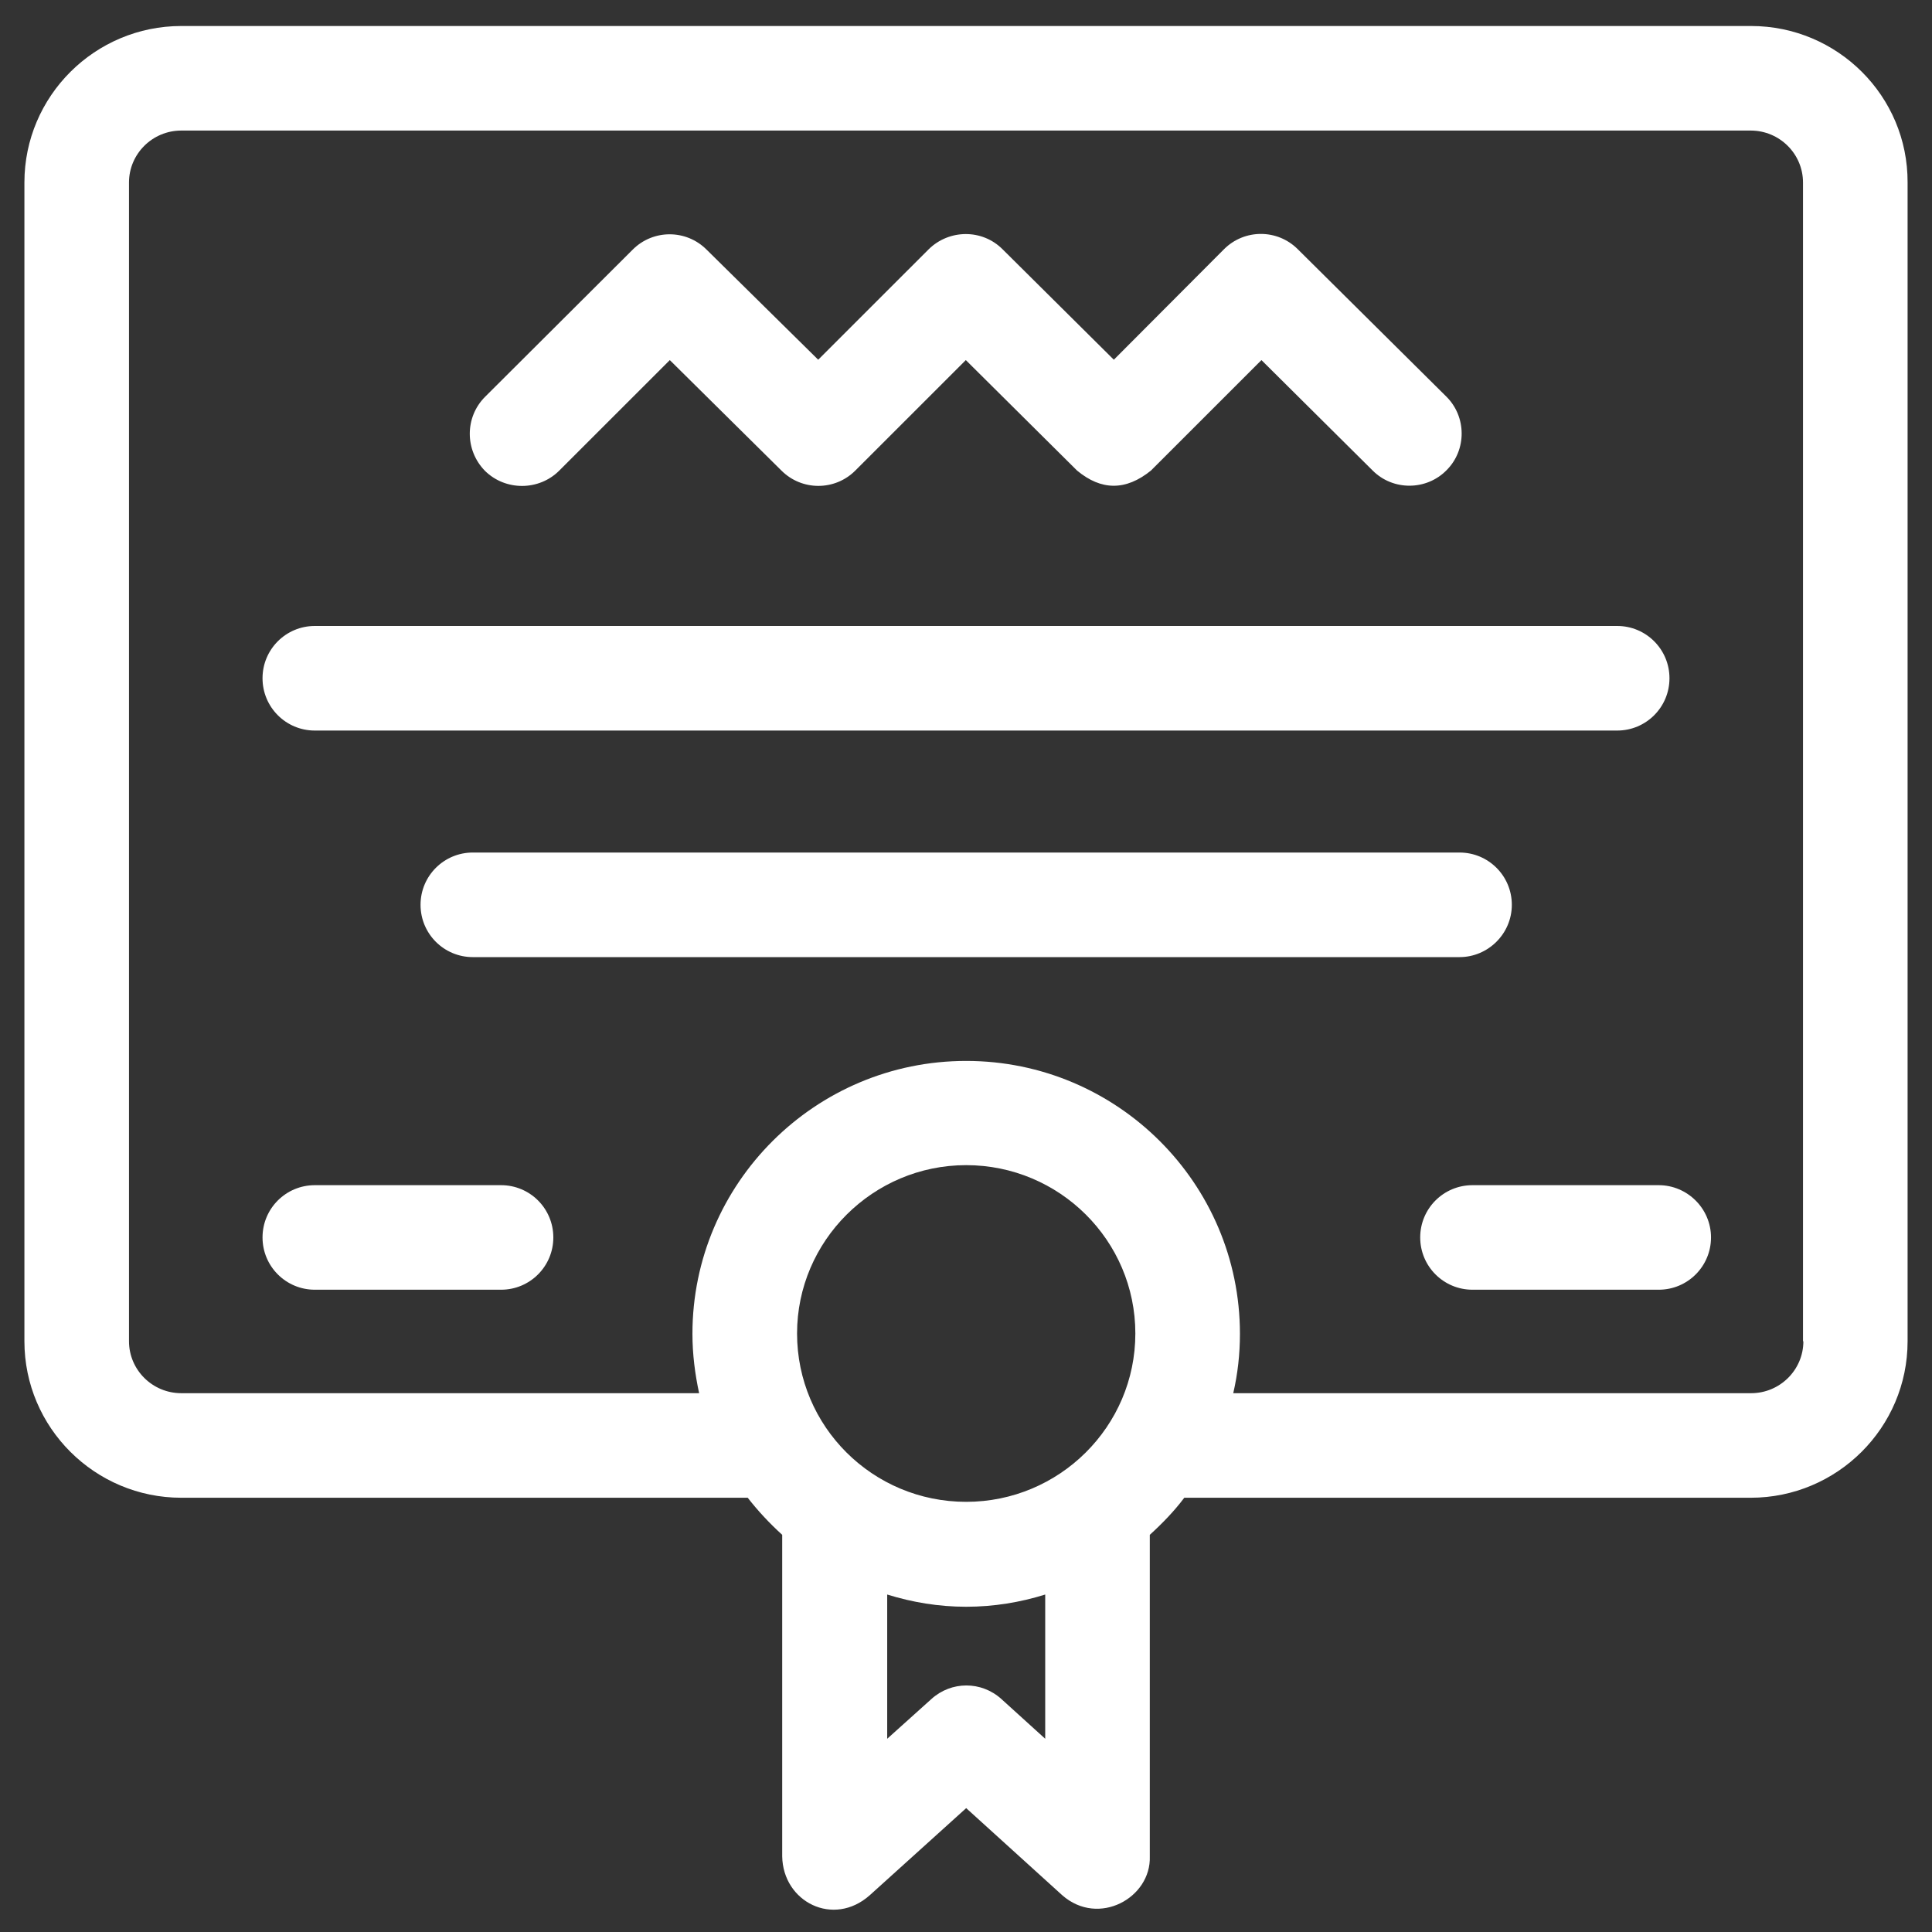 <?xml version="1.0" encoding="UTF-8"?>
<svg width="52px" height="52px" viewBox="0 0 52 52" version="1.1" xmlns="http://www.w3.org/2000/svg" xmlns:xlink="http://www.w3.org/1999/xlink">
    <rect x="0" y="0" width="52" height="52" fill="#333333" stroke="none"/>
    <title>AAEE227B-F308-4A7F-AABD-17DB61A57BD1</title>
    <g id="Page-1" stroke="none" stroke-width="1" fill="none" fill-rule="evenodd">
        <g id="alt_03" transform="translate(-773, -3794)" fill="#FFFFFF" fill-rule="nonzero">
            <g id="section_04" transform="translate(278, 3656)">
                <g id="Group-13" transform="translate(84.563, 110)">
                    <g id="certif" transform="translate(411.094, 28.7)">
                        <path d="M7.817,18.963 L42.869,18.963 C43.648,18.963 44.277,18.334 44.277,17.555 C44.277,16.777 43.648,16.148 42.869,16.148 L7.817,16.148 C7.038,16.148 6.409,16.777 6.409,17.555 C6.409,18.334 7.038,18.963 7.817,18.963 Z" id="Path"></path>
                        <path d="M40.034,23.653 C40.034,22.875 39.405,22.246 38.626,22.246 L12.07,22.246 C11.291,22.246 10.662,22.875 10.662,23.653 C10.662,24.432 11.291,25.061 12.07,25.061 L38.626,25.061 C39.395,25.061 40.034,24.432 40.034,23.653 Z" id="Path"></path>
                        <path d="M46.473,1.42108547e-14 L4.223,1.42108547e-14 C1.897,1.42108547e-14 0,1.886 0,4.212 L0,35.4 C0,37.726 1.897,39.612 4.223,39.612 L19.468,39.612 C19.747,39.971 20.057,40.301 20.396,40.61 L20.396,49.263 C20.416,50.491 21.774,51.179 22.752,50.311 L25.348,47.966 L27.934,50.311 C28.912,51.169 30.33,50.381 30.29,49.263 L30.29,40.61 C30.629,40.301 30.949,39.971 31.218,39.612 L46.463,39.612 C48.789,39.612 50.686,37.726 50.686,35.4 L50.686,4.212 C50.696,1.886 48.799,1.42108547e-14 46.473,1.42108547e-14 Z M27.475,46.099 L26.297,45.031 C25.757,44.542 24.949,44.542 24.41,45.031 L23.222,46.099 L23.222,42.217 C23.9,42.427 24.609,42.546 25.348,42.546 C26.087,42.546 26.806,42.427 27.475,42.217 L27.475,46.099 Z M25.348,39.722 C22.832,39.722 20.796,37.696 20.796,35.191 C20.796,32.696 22.842,30.66 25.348,30.66 C27.854,30.66 29.901,32.686 29.901,35.191 C29.901,37.696 27.854,39.722 25.348,39.722 Z M47.881,35.4 C47.881,36.169 47.252,36.798 46.473,36.798 L32.536,36.798 C32.656,36.279 32.716,35.75 32.716,35.201 C32.716,31.149 29.411,27.855 25.348,27.855 C21.285,27.855 17.98,31.149 17.98,35.201 C17.98,35.75 18.05,36.289 18.16,36.798 L4.223,36.798 C3.444,36.798 2.815,36.169 2.815,35.4 L2.815,4.212 C2.815,3.443 3.444,2.814 4.223,2.814 L46.463,2.814 C47.242,2.814 47.871,3.443 47.871,4.212 L47.871,35.4 L47.881,35.4 Z" id="Shape"></path>
                        <path d="M12.829,31.199 L7.817,31.199 C7.038,31.199 6.409,31.827 6.409,32.606 C6.409,33.384 7.038,34.013 7.817,34.013 L12.829,34.013 C13.607,34.013 14.236,33.384 14.236,32.606 C14.236,31.827 13.607,31.199 12.829,31.199 Z" id="Path"></path>
                        <path d="M43.987,31.199 L38.976,31.199 C38.197,31.199 37.568,31.827 37.568,32.606 C37.568,33.384 38.197,34.013 38.976,34.013 L43.987,34.013 C44.766,34.013 45.395,33.384 45.395,32.606 C45.395,31.827 44.756,31.199 43.987,31.199 Z" id="Path"></path>
                        <path d="M14.396,11.966 L17.371,8.992 L20.376,11.966 C20.925,12.515 21.814,12.515 22.363,11.966 L25.338,8.992 L28.333,11.966 C28.982,12.505 29.641,12.515 30.32,11.966 L33.295,8.992 L36.29,11.966 C36.839,12.515 37.738,12.505 38.277,11.956 C38.826,11.408 38.816,10.509 38.267,9.97 L34.273,6.008 C33.724,5.459 32.836,5.459 32.287,6.008 L29.322,8.982 L26.326,6.008 C25.777,5.459 24.889,5.469 24.34,6.008 L21.365,8.982 L18.36,6.018 C17.811,5.469 16.922,5.469 16.373,6.018 L12.399,9.98 C11.85,10.529 11.85,11.418 12.399,11.976 C12.949,12.515 13.847,12.515 14.396,11.966 Z" id="Path"></path>
                    </g>
                </g>
            </g>
        </g>
    </g>
</svg>